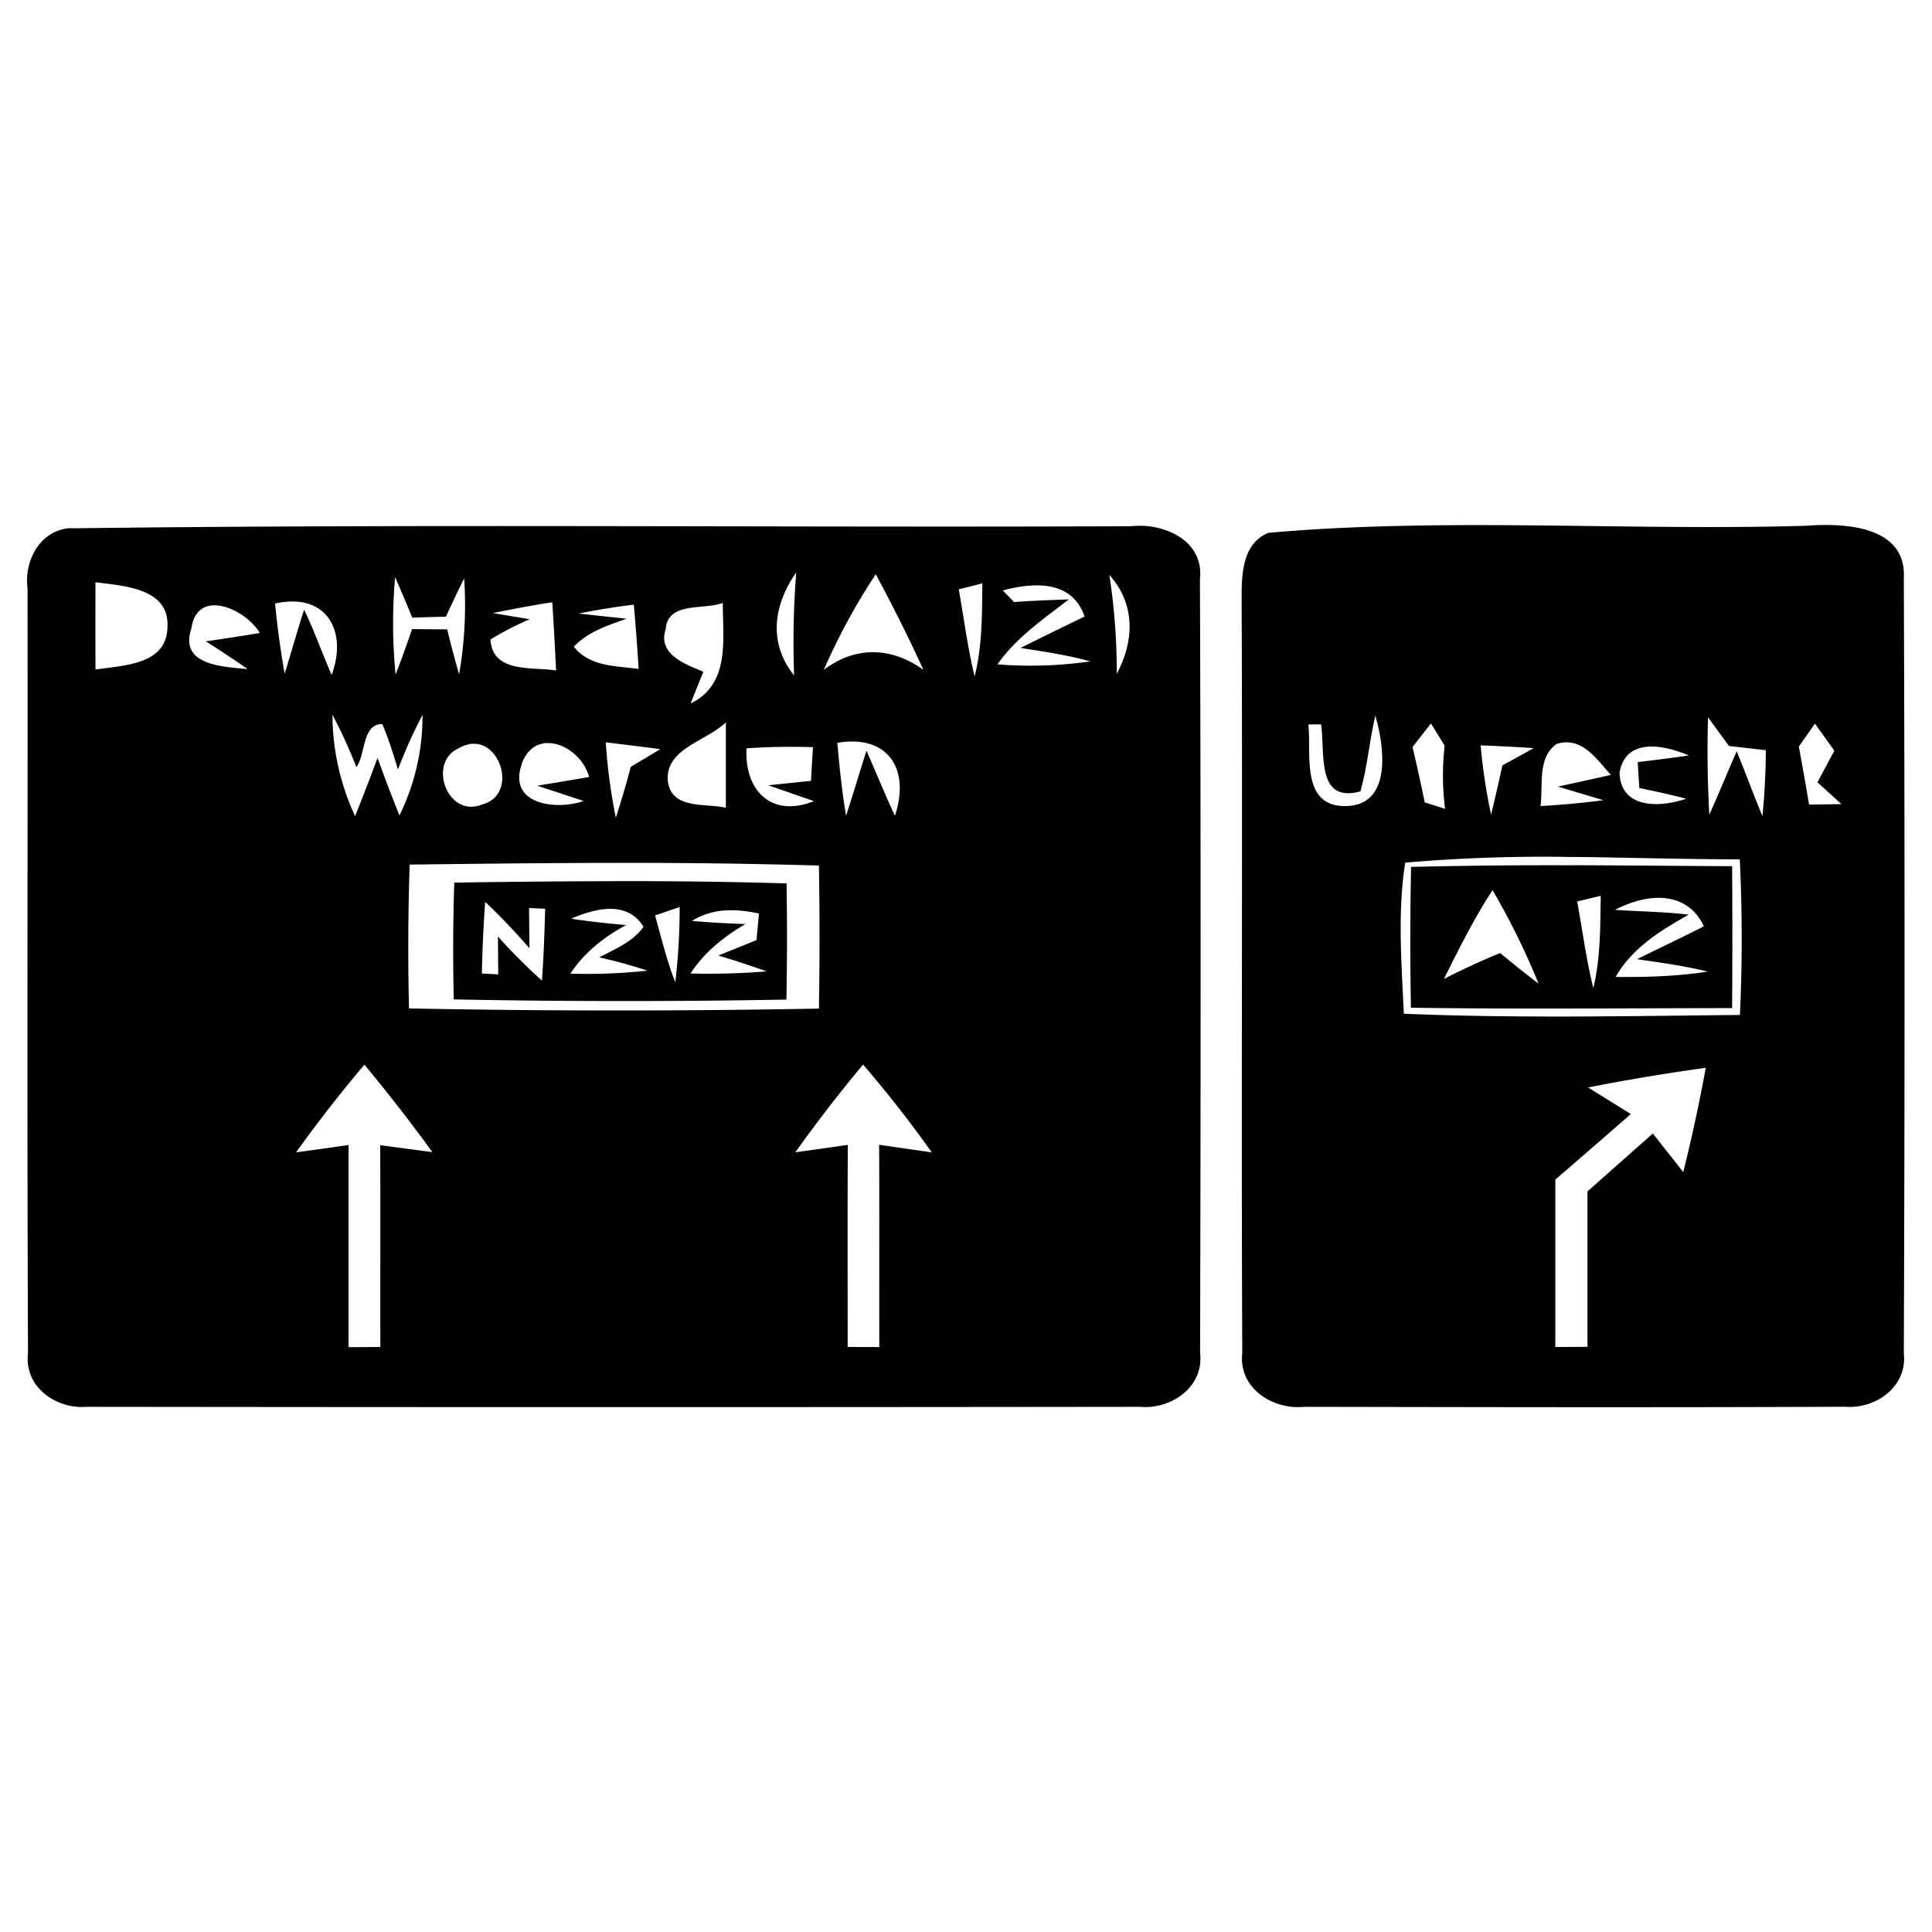 <svg xmlns="http://www.w3.org/2000/svg" width="24" height="24"><path d="M18.256 6.523c-.836.002-1.67.022-2.498.096-.327.131-.335.52-.334.817.013 3.124-.006 6.248.008 9.37-.05.435.373.708.765.67 2.242.004 4.483.009 6.725-.001.382.03.775-.252.728-.665q.018-4.81 0-9.62c.04-.66-.737-.695-1.21-.659-1.39.041-2.79-.01-4.184-.008m-4.053.01a1 1 0 0 0-.156.004c-4.388.018-8.777-.03-13.162.026L.883 6.56c-.381.018-.586.4-.541.75.004 3.167-.008 6.333.006 9.5-.051.415.345.697.728.666q6.542.008 13.086 0c.385.035.796-.245.746-.668.008-3.206.01-6.413-.002-9.618.046-.418-.335-.64-.703-.658m-4.312.58q-.05.637-.026 1.278c-.326-.403-.255-.88.026-1.278m.988.022a20 20 0 0 1 .592 1.187c-.396-.285-.843-.299-1.237 0a7.7 7.7 0 0 1 .645-1.187m2.902.008c.326.363.31.82.092 1.228a8 8 0 0 0-.092-1.228m-8.873.027a19 19 0 0 1 .213.504q.21-.008.418-.012a16 16 0 0 1 .227-.476 5 5 0 0 1-.063 1.193 15 15 0 0 1-.148-.56l-.436-.003q-.097.286-.205.565a6.6 6.6 0 0 1-.006-1.211m-3.722.064c.346.046.925.07.894.56-.009.469-.554.472-.894.524q-.002-.541 0-1.084m11.017.014c-.004.388 0 .778-.096 1.156-.087-.356-.132-.72-.197-1.082zm.705.025c.246.007.468.103.565.387q-.399.192-.795.39c.29.046.582.088.867.167a5.2 5.2 0 0 1-1.154.037c.233-.333.57-.562.886-.807-.227.008-.452.016-.68.033l-.138-.142v-.002c.145-.04.302-.067.45-.063m-9.271.2c.473.003.66.43.482.912-.118-.27-.215-.546-.342-.81-.086.264-.16.53-.242.794a11 11 0 0 1-.119-.871 1 1 0 0 1 .22-.025m3.224.01q.026.422.047.847c-.296-.049-.787.04-.816-.385a4 4 0 0 1 .488-.252l-.457-.076q.367-.076.738-.135m2.118.01c-.001.45.095 1.008-.399 1.247q.077-.197.158-.394c-.22-.09-.574-.216-.468-.528.023-.346.473-.237.709-.326m-1.106.02a24 24 0 0 1 .06.8c-.283-.04-.608-.026-.804-.276.174-.187.42-.264.654-.348l-.596-.064a9 9 0 0 1 .686-.111m-5.244.01c.21-.02.486.152.598.342q-.336.056-.67.104.263.167.521.345c-.308-.03-.854-.045-.701-.503.026-.19.126-.275.252-.288M4.13 8.88a6 6 0 0 1 .297.65c.117-.158.07-.539.322-.535.079.183.136.374.195.563a6 6 0 0 1 .305-.678 2.8 2.8 0 0 1-.287 1.25q-.142-.355-.272-.715-.134.362-.279.723A3 3 0 0 1 4.13 8.88m12.955.01c.115.393.214 1.142-.4 1.123-.527-.017-.394-.657-.432-1.012v-.002h.158c.053.355-.066.982.488.832.088-.308.112-.63.186-.941m4.133.021.26.356.458.052a9 9 0 0 1-.042.819c-.112-.266-.21-.539-.32-.805-.116.261-.222.526-.34.787a14 14 0 0 1-.016-1.209m-12.201.063v1.06c-.258-.059-.682.026-.721-.336-.032-.4.485-.494.72-.724m8.76.013.17.276a3.3 3.3 0 0 0 .005.785c-.062-.021-.19-.061-.252-.08q-.071-.346-.152-.688zm4.77.002.241.336-.21.393.298.271-.402.006q-.06-.36-.127-.719h-.002zm-11.923.223c.473.02.662.418.494.922-.124-.267-.235-.54-.353-.809-.086.27-.166.54-.254.809-.05-.301-.082-.602-.108-.906a1 1 0 0 1 .221-.016m-3.098.01h.002q.338.04.676.084l-.367.22q-.084.318-.186.631a7 7 0 0 1-.125-.935m11.926 0c.246-.007.403.232.56.404q-.329.075-.658.145l.565.17q-.39.05-.781.072c.035-.26-.045-.599.203-.774v.002a.4.4 0 0 1 .111-.02m-12.658.01c.216-.01.46.178.525.421q-.322.056-.644.108l.576.19c-.343.12-.946.044-.768-.458H6.48c.063-.178.183-.256.313-.262m-.924.01c.371-.024.552.647.115.755-.425.17-.68-.524-.285-.7a.4.4 0 0 1 .17-.056m12.524.02a30 30 0 0 1 .66.034q-.194.109-.39.215-.066.306-.14.611a7 7 0 0 1-.13-.86m2.076.016c.168-.012.362.047.511.11q-.317.045-.636.082l.02.322q.293.059.583.133c-.314.108-.817.136-.828-.326.04-.223.181-.308.35-.32m-10.37.006-.025.418-.53.055.567.197c-.526.21-.863-.128-.838-.654v-.002a8 8 0 0 1 .827-.014m9.432 1.363c.694.007 1.388.03 2.08.03q.047.965.002 1.933c-1.39.014-2.785.043-4.175-.015-.028-.625-.08-1.257.017-1.877a20 20 0 0 1 2.076-.07m-11.902.073q1.272-.003 2.543.033.015.888 0 1.777-2.546.048-5.092-.002a31 31 0 0 1 .008-1.787c.847-.01 1.693-.02 2.54-.021m11.894.03q-.996-.004-1.994.02a46 46 0 0 0-.002 1.749c1.33.02 2.66.006 3.99.005q.006-.88 0-1.763c-.665-.003-1.329-.01-1.994-.012m-11.816.198q-1.033.002-2.064.018a26 26 0 0 0-.006 1.451q2.065.04 4.132.002.014-.72.002-1.443a66 66 0 0 0-2.064-.028m10.834.112a9 9 0 0 1 .572 1.162 16 16 0 0 1-.478-.381 9 9 0 0 0-.698.322c.187-.375.374-.752.604-1.103m1.344.07c-.006.383-.002.77-.092 1.146-.089-.355-.134-.716-.201-1.076zm.717.025c.23 0 .444.096.564.354-.274.14-.553.271-.83.408.294.043.588.083.877.154-.377.06-.76.07-1.143.067.204-.36.558-.576.907-.774-.303-.037-.61-.038-.915-.06.169-.088.36-.148.54-.149m-14.575.05a8 8 0 0 1 .55.577l-.005-.5.2.008c-.008.298-.018.595-.04.893a7 7 0 0 1-.546-.547l.003.47-.203-.011a17 17 0 0 1 .041-.89m2.416.064a8 8 0 0 1-.054.935c-.107-.27-.173-.552-.252-.83zm-.865.023c.162 0 .315.057.416.223-.134.188-.355.277-.55.38a6 6 0 0 1 .599.165 7 7 0 0 1-.957.037c.171-.264.42-.457.693-.604a10 10 0 0 1-.681-.078v-.002c.145-.063.318-.12.48-.121m1.475.018c.124-.004.25.013.375.04l-.03.33-.474.192q.301.09.6.197a9 9 0 0 1-.946.026c.169-.262.415-.458.682-.614a13 13 0 0 1-.666-.039.9.9 0 0 1 .459-.132m-4.526 1.918a21 21 0 0 1 .844 1.086l-.648-.086c.004.835 0 1.67.002 2.507l-.395.002v-2.511q-.327.047-.652.091.402-.562.85-1.09m6.194 0q.45.524.853 1.09l-.654-.094c.004.838 0 1.675.002 2.513l-.393-.002c0-.837-.003-1.672.002-2.51q-.328.048-.652.092a18 18 0 0 1 .842-1.09m10.468.04a21 21 0 0 1-.28 1.296l-.378-.479-.812.719v1.931l-.399.002v-2.08q.47-.405.938-.814l-.531-.33a25 25 0 0 1 1.462-.244"/></svg>